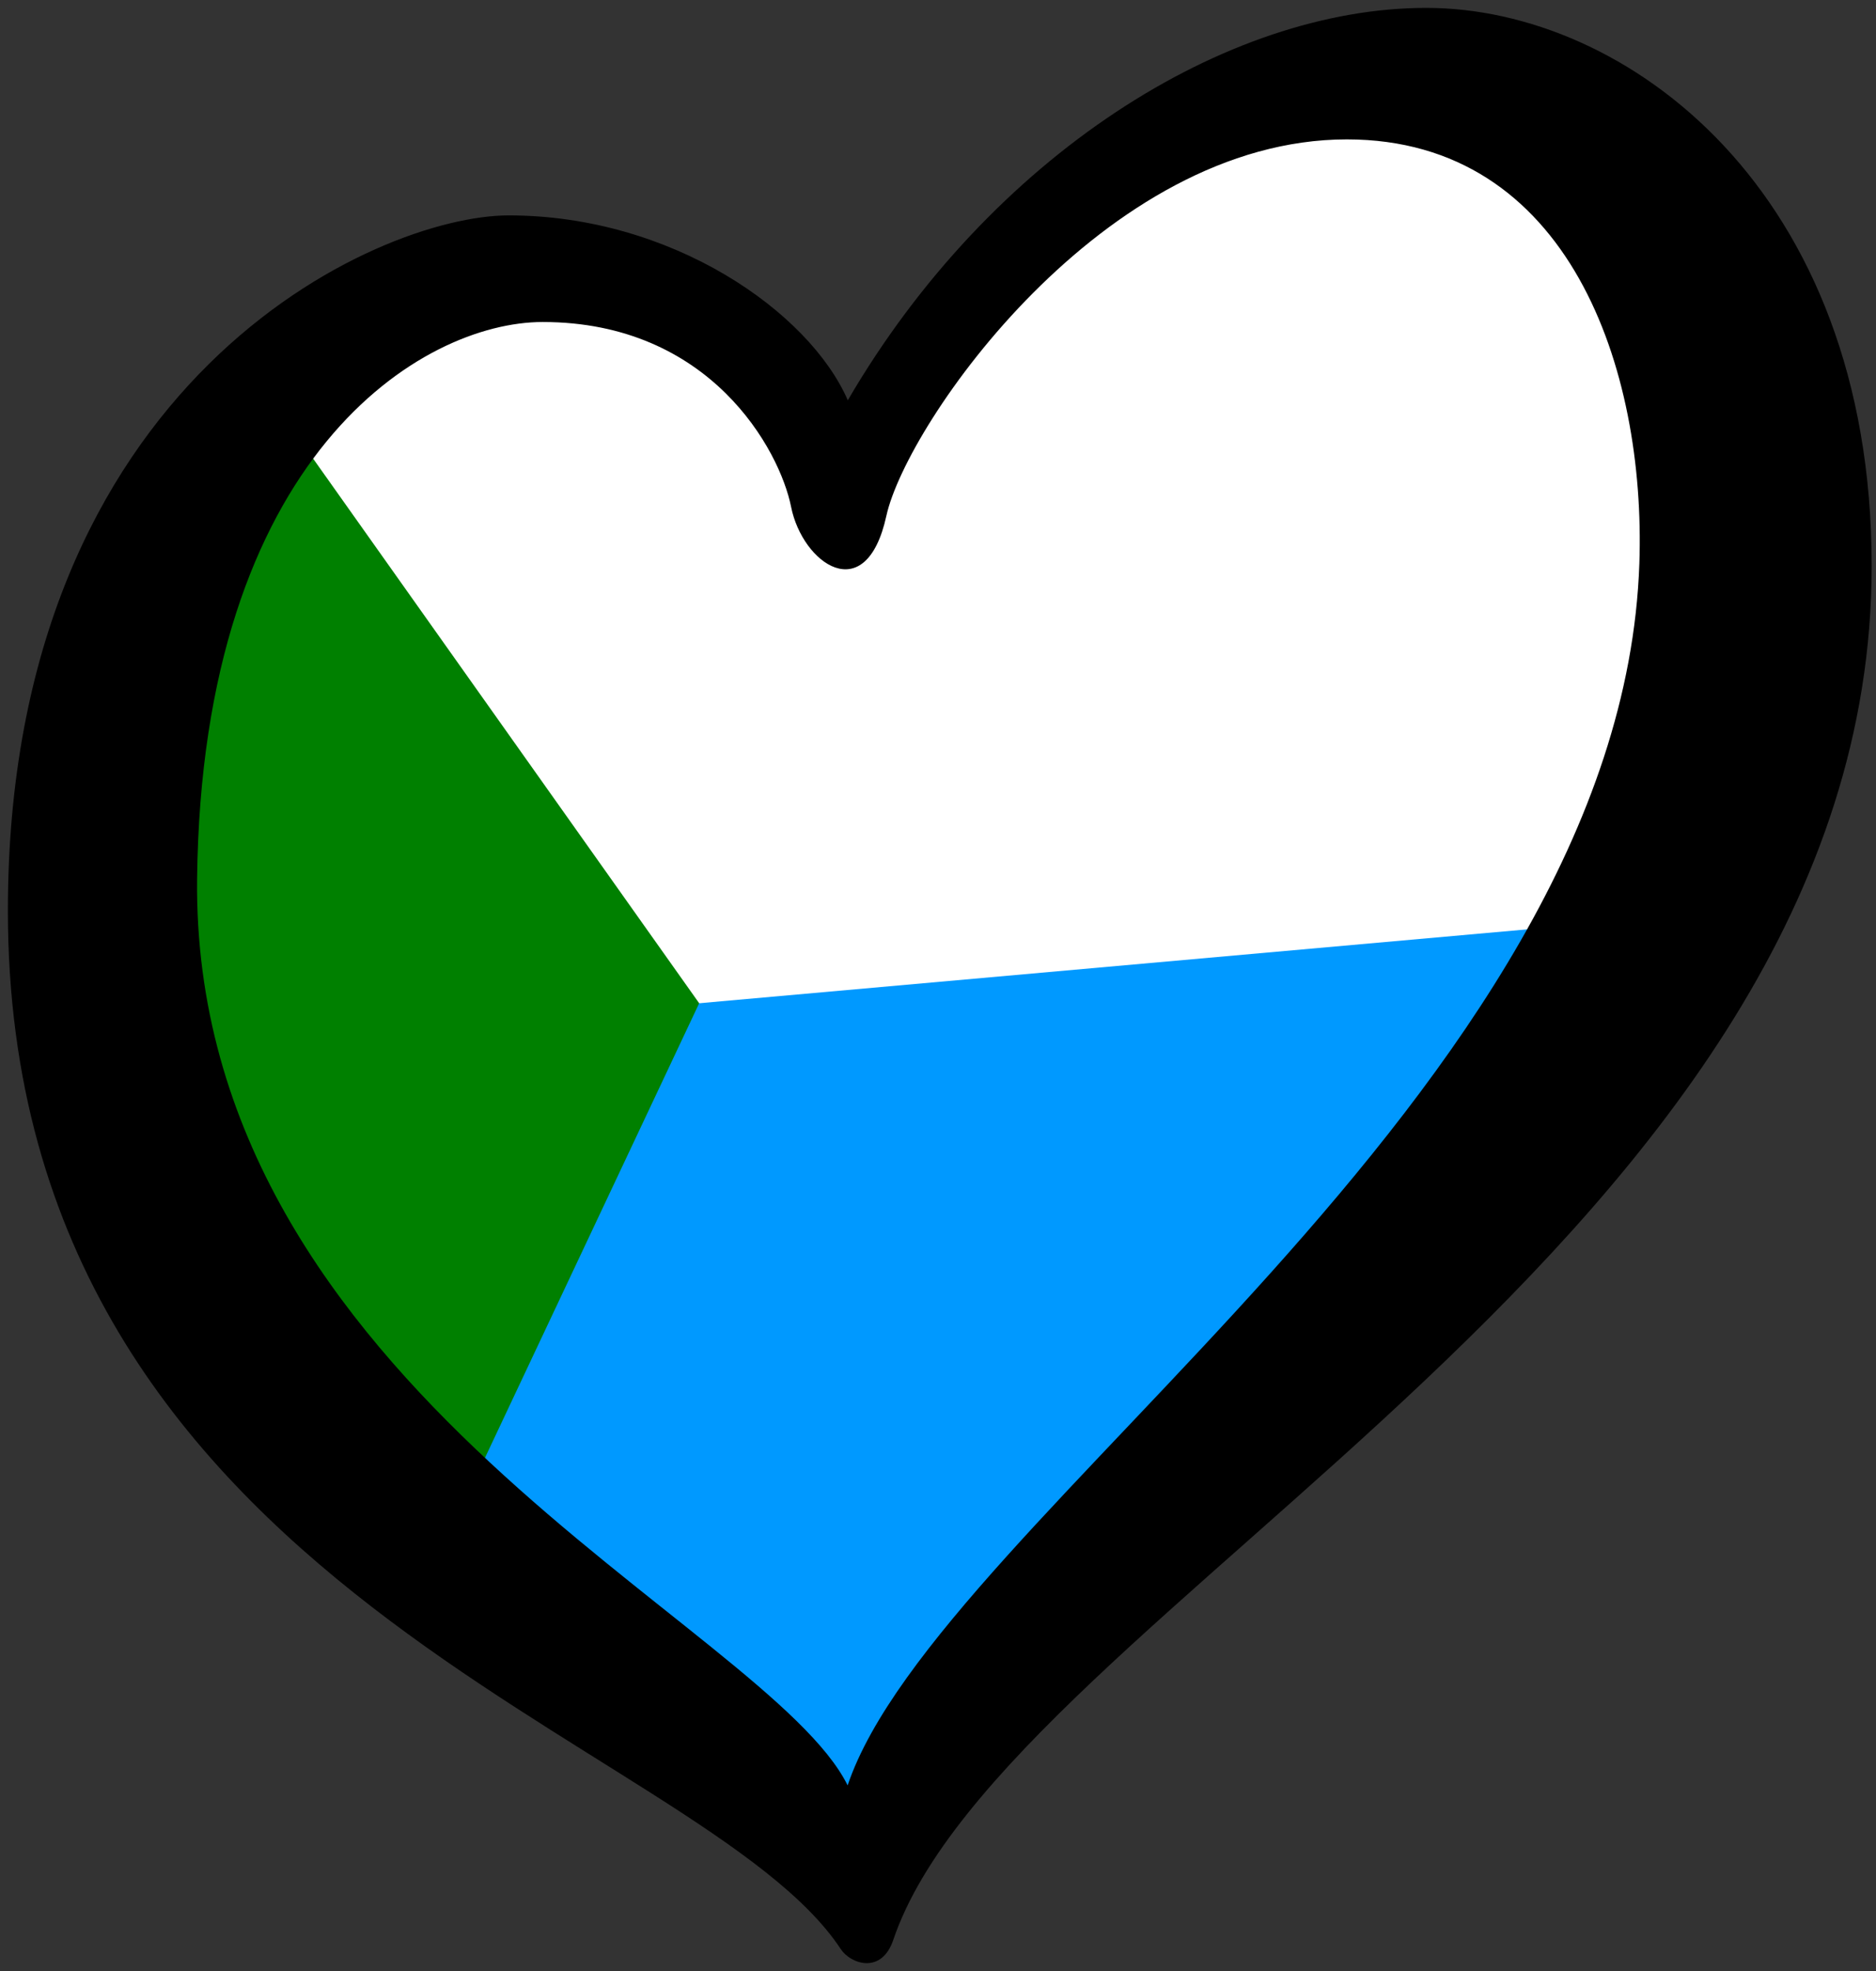 <?xml version="1.0" encoding="UTF-8" standalone="no"?>
<svg
   xmlns:dc="http://purl.org/dc/elements/1.1/"
   xmlns:cc="http://creativecommons.org/ns#"
   xmlns:rdf="http://www.w3.org/1999/02/22-rdf-syntax-ns#"
   xmlns:svg="http://www.w3.org/2000/svg"
   xmlns="http://www.w3.org/2000/svg"
   xmlns:sodipodi="http://sodipodi.sourceforge.net/DTD/sodipodi-0.dtd"
   xmlns:inkscape="http://www.inkscape.org/namespaces/inkscape"
   width="238"
   height="250"
   id="svg2"
   version="1.1"
   inkscape:version="0.91 r13725"
   sodipodi:docname="EuroJabárovsk.svg">
  <rect width="100%" height="100%" fill="#333333" stroke="none"/>
  <defs
     id="defs14" />
  <sodipodi:namedview
     pagecolor="#ffffff"
     bordercolor="#666666"
     borderopacity="1"
     objecttolerance="10"
     gridtolerance="10"
     guidetolerance="10"
     inkscape:pageopacity="0"
     inkscape:pageshadow="2"
     inkscape:window-width="1366"
     inkscape:window-height="705"
     id="namedview12"
     showgrid="false"
     inkscape:zoom="1.4031414"
     inkscape:cx="82"
     inkscape:cy="135"
     inkscape:window-x="-8"
     inkscape:window-y="-8"
     inkscape:window-maximized="1"
     inkscape:current-layer="svg2" />
  <path
     d="M10 121 210 107 109 239 40 180z"
     fill="#d12"
     id="path4"
     style="fill:#0099ff;fill-opacity:1" />
  <path
     d="m29 54 43-21 36 25 41-40 58-5 19 102-213 19z"
     fill="#fff"
     id="path6" />
  <path
     d="M 88.702,127.248 34.17,50.337 12.364,117.063 57.052,194.4 Z"
     id="path8"
     inkscape:connector-curvature="0"
     style="fill:#008000;fill-opacity:1"
     sodipodi:nodetypes="ccccc" />
  <path
     d="m25.005 111.471c0.6-53.792 28.594-70.628 43.839-70.628 21.29 0 30.083 16.253 31.52 23.449 1.436 7.19 9.494 12.941 12.083 1.147 2.591-11.794 27.637-47.758 58.42-47.758 28.192 0 37.956 29.073 37.111 53.801C205.671 138.8 118.95 192.527 107.535 226.452 97.371 205.905 24.288 176.204 25.005 111.471zM180.938 1C155.621 1 125.68 19.698 107.557 50.771 102.667 39.549 85.244 27.32 64.533 27.32 47.844 27.32 1 48.178 1 115.498c0 86.88 87.901 104.725 105.671 131.729 1.221 1.857 5.154 3.26 6.655-1.177C127.505 204.205 237.451 156.925 237.451 71.771 237.45 24.015 206.254 1 180.938 1z"
     id="path10" />
</svg>
